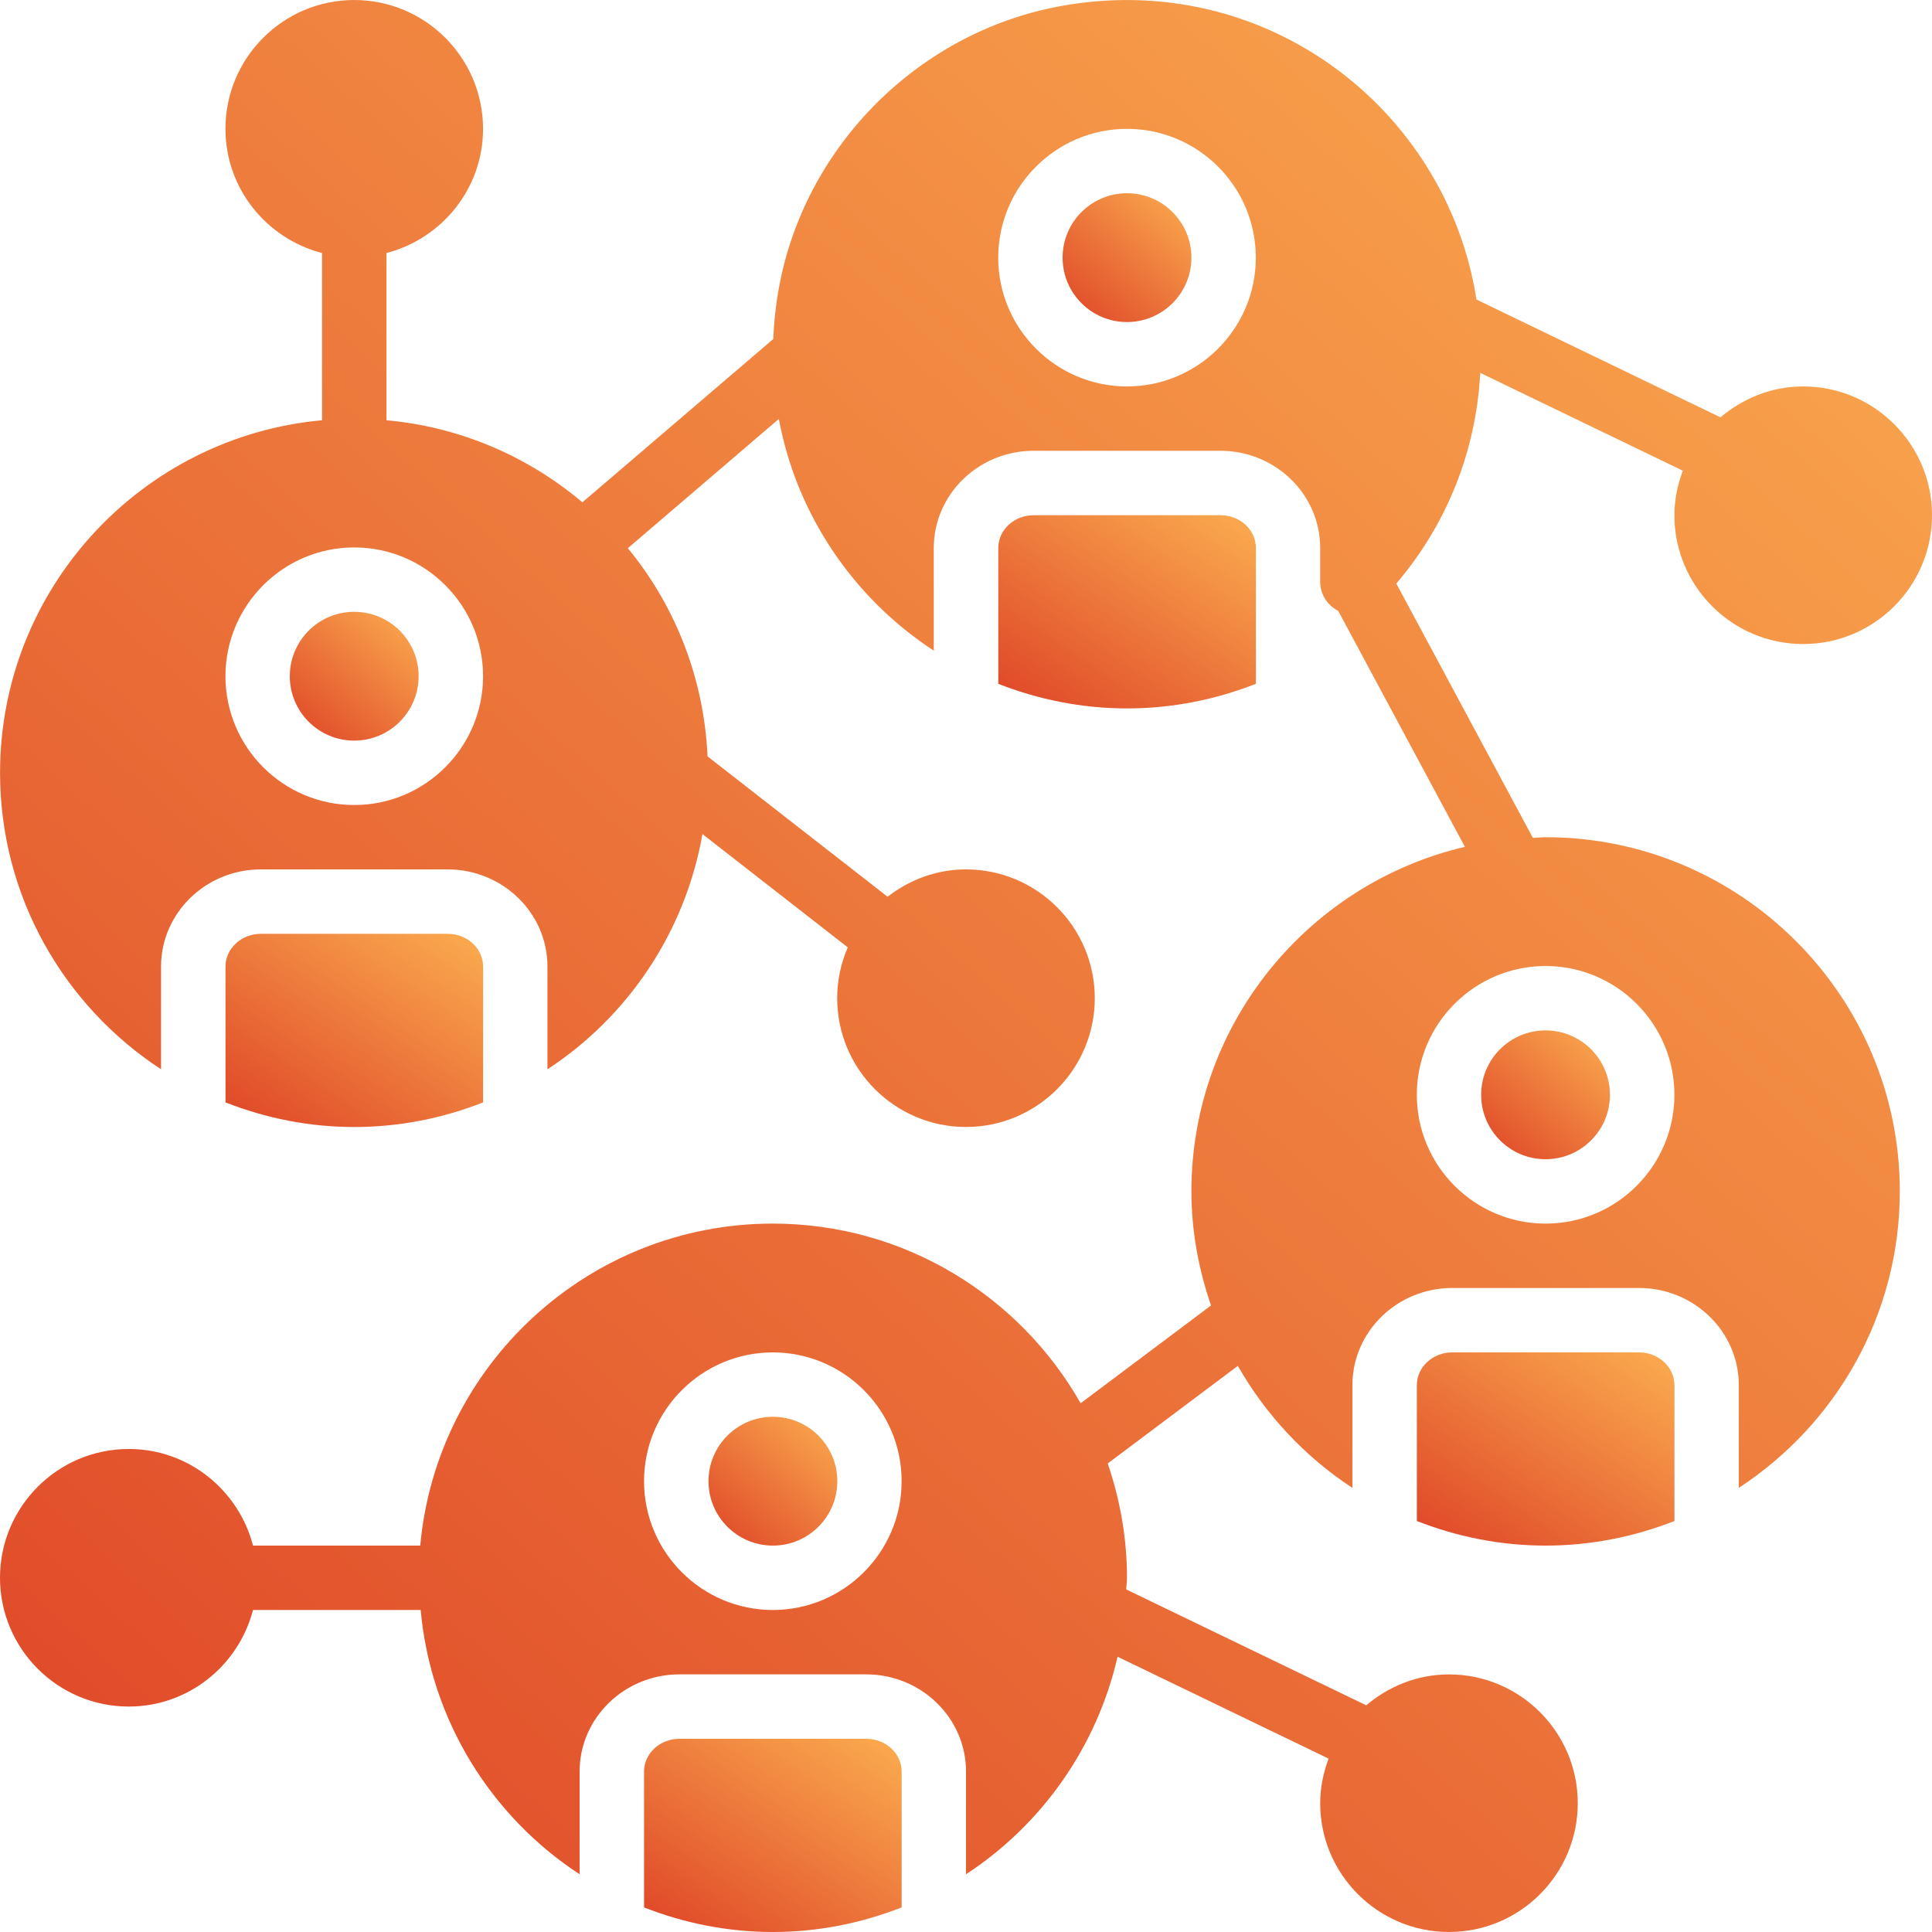 <svg width="100" height="100" viewBox="0 0 100 100" fill="none" xmlns="http://www.w3.org/2000/svg">
<g id="network" clip-path="url(#clip0_5222_2389)">
<g id="Group">
<g id="Group_2">
<path id="Vector" d="M18.333 38.334C20.174 38.334 21.667 36.842 21.667 35.001C21.667 33.16 20.174 31.668 18.333 31.668C16.492 31.668 15 33.16 15 35.001C15 36.842 16.492 38.334 18.333 38.334Z" fill="url(#paint0_linear_5222_2389)"/>
</g>
</g>
<g id="Group_3">
<g id="Group_4">
<path id="Vector_2" d="M23.173 48.334H13.504C12.493 48.334 11.672 49.094 11.672 50.027V57.06C13.742 57.872 15.985 58.334 18.338 58.334C20.692 58.334 22.935 57.872 25.005 57.06V50.027C25.005 49.094 24.183 48.334 23.173 48.334Z" fill="url(#paint1_linear_5222_2389)"/>
</g>
</g>
<g id="Group_5">
<g id="Group_6">
<path id="Vector_3" d="M58.333 16.669C60.174 16.669 61.667 15.176 61.667 13.335C61.667 11.494 60.174 10.002 58.333 10.002C56.492 10.002 55 11.494 55 13.335C55 15.176 56.492 16.669 58.333 16.669Z" fill="url(#paint2_linear_5222_2389)"/>
</g>
</g>
<g id="Group_7">
<g id="Group_8">
<path id="Vector_4" d="M63.173 26.668H53.504C52.493 26.668 51.672 27.428 51.672 28.361V35.394C53.742 36.206 55.985 36.668 58.338 36.668C60.691 36.668 62.935 36.206 65.005 35.394V28.361C65.005 27.428 64.183 26.668 63.173 26.668Z" fill="url(#paint3_linear_5222_2389)"/>
</g>
</g>
<g id="Group_9">
<g id="Group_10">
<path id="Vector_5" d="M79.997 60.001C81.838 60.001 83.331 58.508 83.331 56.667C83.331 54.826 81.838 53.334 79.997 53.334C78.156 53.334 76.664 54.826 76.664 56.667C76.664 58.508 78.156 60.001 79.997 60.001Z" fill="url(#paint4_linear_5222_2389)"/>
</g>
</g>
<g id="Group_11">
<g id="Group_12">
<path id="Vector_6" d="M84.837 70H75.168C74.158 70 73.336 70.76 73.336 71.693V78.727C75.406 79.538 77.649 80 80.002 80C82.356 80 84.599 79.538 86.669 78.727V71.693C86.669 70.762 85.847 70 84.837 70Z" fill="url(#paint5_linear_5222_2389)"/>
</g>
</g>
<g id="Group_13">
<g id="Group_14">
<path id="Vector_7" d="M80.001 43.334C79.777 43.334 79.561 43.359 79.341 43.368L72.273 30.205C74.809 27.235 76.401 23.45 76.617 19.3L87.102 24.362C86.834 25.084 86.667 25.855 86.667 26.668C86.667 30.345 89.657 33.335 93.333 33.335C97.01 33.335 100 30.345 100 26.668C100 22.992 97.01 20.002 93.333 20.002C91.695 20.002 90.214 20.619 89.052 21.602L76.422 15.504C74.882 5.642 65.481 -1.649 54.843 0.326C47.566 1.676 41.713 7.511 40.338 14.782C40.162 15.716 40.062 16.639 40.023 17.549L30.145 26C27.352 23.64 23.849 22.1 20.002 21.752V13.097C22.869 12.352 25.002 9.766 25.002 6.667C25.002 2.991 22.012 0.001 18.336 0.001C14.659 0.001 11.669 2.991 11.669 6.667C11.669 9.765 13.803 12.352 16.669 13.097V21.752C7.339 22.599 0.003 30.453 0.003 40C0.003 46.419 3.326 52.069 8.336 55.346V50.026C8.336 47.255 10.655 45 13.501 45H23.171C26.019 45 28.336 47.255 28.336 50.026V55.346C32.499 52.624 35.464 48.251 36.359 43.171L43.88 49.035C43.532 49.843 43.333 50.731 43.333 51.666C43.333 55.343 46.323 58.332 50 58.332C53.676 58.332 56.666 55.343 56.666 51.666C56.666 47.989 53.676 45 50 45C48.466 45 47.07 45.541 45.941 46.415L36.623 39.152C36.437 35.073 34.932 31.334 32.497 28.374L40.313 21.684C41.245 26.69 44.216 30.987 48.333 33.678V28.359C48.333 25.587 50.651 23.332 53.498 23.332H63.167C66.015 23.332 68.332 25.587 68.332 28.359V30.105C68.332 30.803 68.735 31.342 69.267 31.62L75.823 43.832C67.724 45.73 61.667 52.996 61.667 61.666C61.667 63.737 62.046 65.714 62.682 67.571L55.934 72.632C52.778 67.088 46.825 63.333 40 63.333C30.453 63.333 22.597 70.669 21.752 79.999H13.096C12.351 77.132 9.763 74.999 6.666 74.999C2.99 74.999 0 77.988 0 81.665C0 85.342 2.99 88.331 6.666 88.331C9.763 88.331 12.351 86.198 13.096 83.332H21.774C22.296 89.051 25.431 94.023 30.001 97.011V91.692C30.001 88.92 32.319 86.665 35.166 86.665H44.835C47.683 86.665 50 88.92 50 91.692V97.011C53.912 94.455 56.768 90.44 57.845 85.752L68.768 91.026C68.499 91.748 68.333 92.52 68.333 93.333C68.333 97.01 71.323 99.999 74.999 99.999C78.676 99.999 81.665 97.01 81.665 93.333C81.665 89.657 78.675 86.667 74.999 86.667C73.361 86.667 71.879 87.283 70.718 88.267L58.295 82.269C58.301 82.065 58.333 81.87 58.333 81.667C58.333 79.594 57.971 77.609 57.335 75.749L64.07 70.697C65.521 73.24 67.554 75.412 70.001 77.012V71.692C70.001 68.921 72.319 66.666 75.166 66.666H84.835C87.684 66.666 90 68.921 90 71.692V77.012C95.01 73.735 98.334 68.085 98.334 61.666C98.334 51.559 90.109 43.334 80.001 43.334ZM18.336 41.668C14.659 41.668 11.67 38.678 11.67 35.002C11.67 31.325 14.66 28.335 18.336 28.335C22.013 28.335 25.003 31.325 25.003 35.002C25.003 38.678 22.011 41.668 18.336 41.668ZM58.335 20.002C54.658 20.002 51.668 17.012 51.668 13.336C51.668 9.659 54.658 6.669 58.335 6.669C62.011 6.669 65.001 9.659 65.001 13.336C65.001 17.012 62.01 20.002 58.335 20.002ZM40.002 83.333C36.325 83.333 33.336 80.343 33.336 76.667C33.336 72.99 36.326 70 40.002 70C43.678 70 46.668 72.99 46.668 76.667C46.668 80.343 43.677 83.333 40.002 83.333ZM80.001 63.334C76.324 63.334 73.334 60.344 73.334 56.667C73.334 52.991 76.324 50.001 80.001 50.001C83.677 50.001 86.667 52.991 86.667 56.667C86.667 60.346 83.675 63.334 80.001 63.334Z" fill="url(#paint6_linear_5222_2389)"/>
</g>
</g>
<g id="Group_15">
<g id="Group_16">
<path id="Vector_8" d="M40.005 80C41.846 80 43.339 78.507 43.339 76.666C43.339 74.825 41.846 73.333 40.005 73.333C38.164 73.333 36.672 74.825 36.672 76.666C36.672 78.507 38.164 80 40.005 80Z" fill="url(#paint7_linear_5222_2389)"/>
</g>
</g>
<g id="Group_17">
<g id="Group_18">
<path id="Vector_9" d="M44.837 90H35.167C34.158 90 33.336 90.76 33.336 91.693V98.727C35.406 99.538 37.649 100 40.002 100C42.356 100 44.599 99.538 46.669 98.727V91.693C46.669 90.762 45.847 90 44.837 90Z" fill="url(#paint8_linear_5222_2389)"/>
</g>
</g>
</g>
<defs>
<linearGradient id="paint0_linear_5222_2389" x1="20.978" y1="31.89" x2="14.978" y2="38.557" gradientUnits="userSpaceOnUse">
<stop stop-color="#F9A64D"/>
<stop offset="1" stop-color="#DE4226"/>
</linearGradient>
<linearGradient id="paint1_linear_5222_2389" x1="23.627" y1="48.667" x2="15.234" y2="61.101" gradientUnits="userSpaceOnUse">
<stop stop-color="#F9A64D"/>
<stop offset="1" stop-color="#DE4226"/>
</linearGradient>
<linearGradient id="paint2_linear_5222_2389" x1="60.978" y1="10.224" x2="54.978" y2="16.891" gradientUnits="userSpaceOnUse">
<stop stop-color="#F9A64D"/>
<stop offset="1" stop-color="#DE4226"/>
</linearGradient>
<linearGradient id="paint3_linear_5222_2389" x1="63.627" y1="27.001" x2="55.234" y2="39.435" gradientUnits="userSpaceOnUse">
<stop stop-color="#F9A64D"/>
<stop offset="1" stop-color="#DE4226"/>
</linearGradient>
<linearGradient id="paint4_linear_5222_2389" x1="82.642" y1="53.556" x2="76.642" y2="60.223" gradientUnits="userSpaceOnUse">
<stop stop-color="#F9A64D"/>
<stop offset="1" stop-color="#DE4226"/>
</linearGradient>
<linearGradient id="paint5_linear_5222_2389" x1="85.291" y1="70.333" x2="76.898" y2="82.767" gradientUnits="userSpaceOnUse">
<stop stop-color="#F9A64D"/>
<stop offset="1" stop-color="#DE4226"/>
</linearGradient>
<linearGradient id="paint6_linear_5222_2389" x1="89.666" y1="3.334" x2="-0.332" y2="103.334" gradientUnits="userSpaceOnUse">
<stop stop-color="#F9A64D"/>
<stop offset="1" stop-color="#DE4226"/>
</linearGradient>
<linearGradient id="paint7_linear_5222_2389" x1="42.65" y1="73.555" x2="36.65" y2="80.222" gradientUnits="userSpaceOnUse">
<stop stop-color="#F9A64D"/>
<stop offset="1" stop-color="#DE4226"/>
</linearGradient>
<linearGradient id="paint8_linear_5222_2389" x1="45.291" y1="90.333" x2="36.898" y2="102.767" gradientUnits="userSpaceOnUse">
<stop stop-color="#F9A64D"/>
<stop offset="1" stop-color="#DE4226"/>
</linearGradient>
<clipPath id="clip0_5222_2389">
<rect width="100" height="100" fill="white"/>
</clipPath>
</defs>
</svg>
